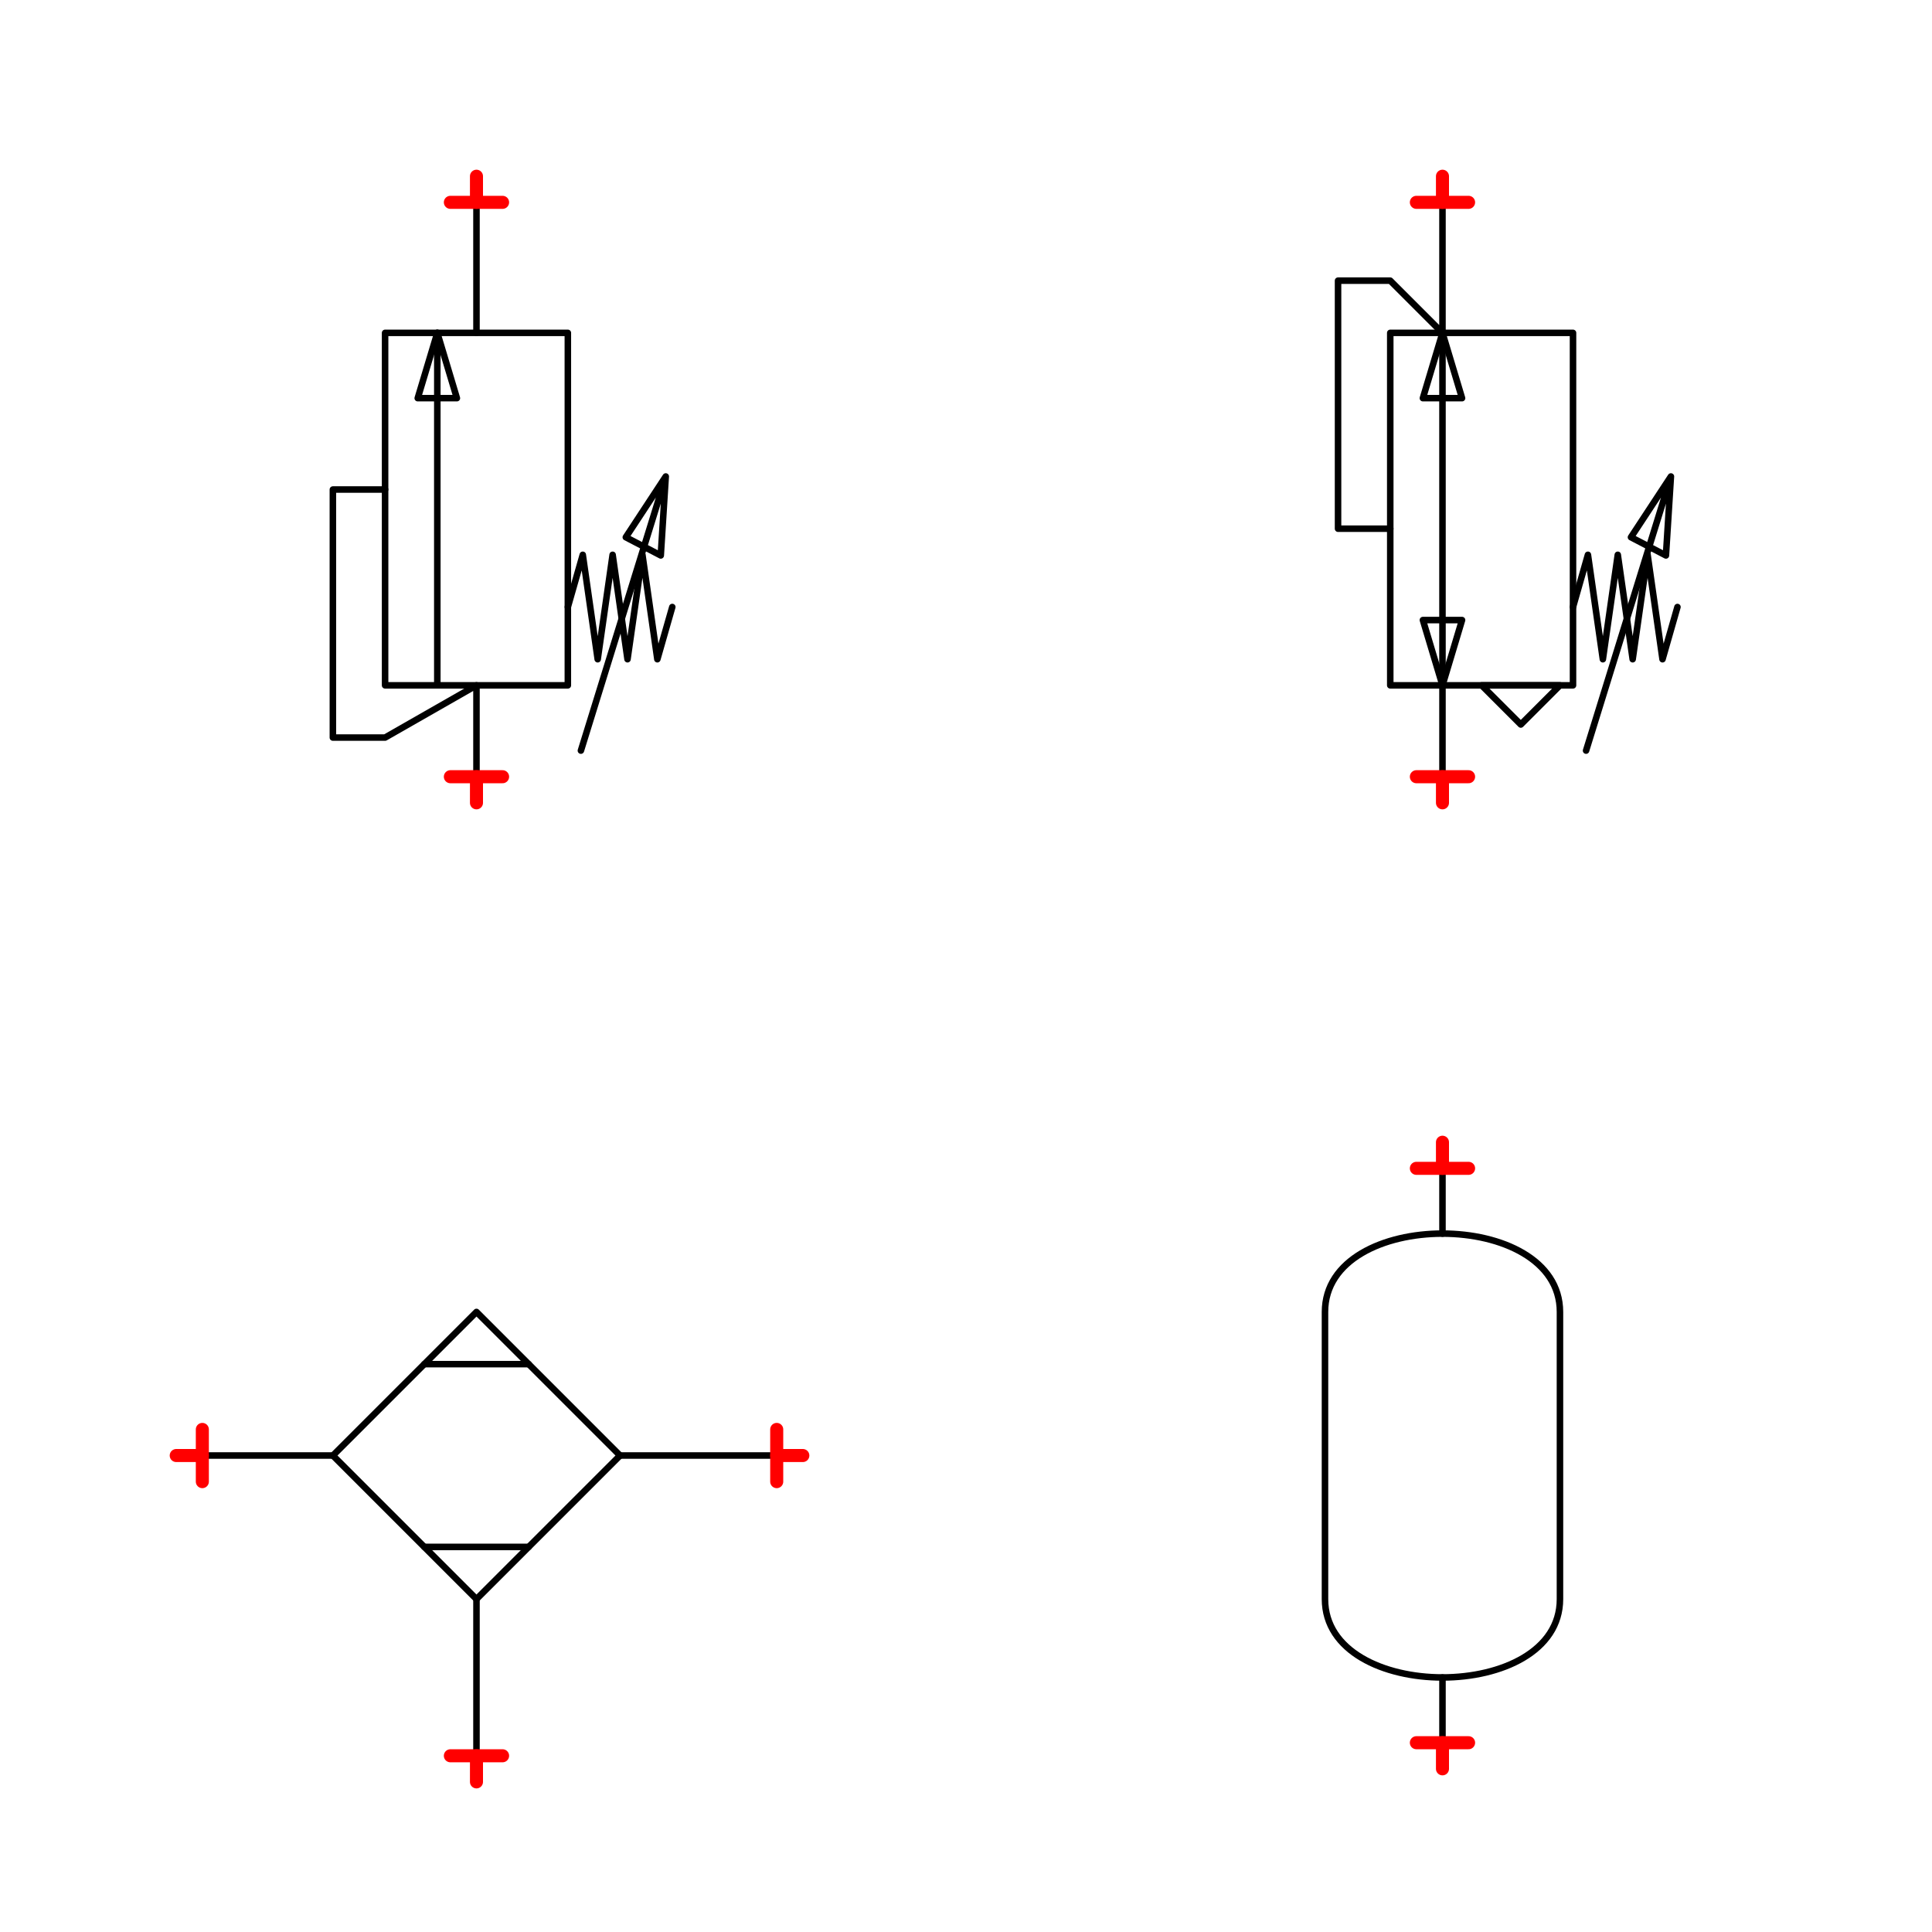 <svg xmlns="http://www.w3.org/2000/svg" width="148" height="148"><style><![CDATA[.B{stroke-linejoin:round}.C{stroke-linecap:round}.D{stroke-width:.5}.E{stroke:red}]]></style><g stroke="#000" fill="none"><svg width="64" height="64" x="5" y="5"><g class="B D"><path d="M38.5 47.5h-14v-27h14z"/><path d="M31.5 54.5v-7m0 0l-7 4h-4v-19h4" class="C"/><path d="M28.5 20.5l1.5 5h-3z"/></g><g class="B C E"><path d="M29.5 54.5h4"/><path d="M31.5 56.5v-2"/></g><g class="B C D"><path d="M38.5 41.5l1.143-4 1.143 8 1.144-8 1.14 8 1.143-8 1.143 8 1.144-4"/><path d="M39.5 52.5l6.5-21-3.06 4.655 2.678 1.395L46 31.5m-14.5-11v-10"/></g><g class="B C E"><path d="M29.5 10.5h4"/><path d="M31.5 10.5v-2"/></g><path d="M28.5 47.5v-27" class="B C D"/></svg><svg width="64" height="64" x="79" y="5"><g class="B D"><path d="M41.5 47.5h-14v-27h14z"/><path d="M31.5 54.5v-44m0 10l-4-4h-4v19h4" class="C"/><path d="M31.5 20.5l1.5 5h-3zm3 27l3 3 3-3z"/></g><g class="B C E"><path d="M29.5 54.5h4"/><path d="M31.5 56.5v-2m-2-44h4"/><path d="M31.5 10.5v-2"/></g><g class="B D"><path d="M31.5 47.5l-1.5-5h3z"/><g class="C"><path d="M41.5 41.5l1.143-4 1.143 8 1.144-8 1.14 8 1.143-8 1.143 8 1.144-4"/><path d="M42.5 52.5l6.5-21-3.06 4.655 2.678 1.395L49 31.5"/></g></g></svg><svg width="64" height="64" x="5" y="79"><g class="B D"><path d="M10.5 32.5h10m34 0h-12" class="C"/><path d="M20.5 32.5l11-11 11 11-11 11z"/><path d="M27.5 39.5h8" class="C"/></g><g class="B C E"><path d="M54.5 30.5v4"/><path d="M54.5 32.5h2m-46-2v4"/><path d="M8.5 32.5h2"/></g><path d="M31.5 43.5v12" class="B C D"/><g class="B C E"><path d="M29.5 55.5h4"/><path d="M31.5 57.5v-2"/></g><path d="M27.5 25.5h8" class="B C D"/></svg><svg width="64" height="64" x="79" y="79"><path d="M31.5 15.5v-5m0 39v5" class="B C D"/><g class="B C E"><path d="M29.5 10.5h4"/><path d="M31.5 8.5v2m-2 44h4"/><path d="M31.5 54.5v2"/></g><path d="M40.5 21.5c0-8-18-8-18 0v22c0 8 18 8 18 0z" class="B D"/></svg></g></svg>